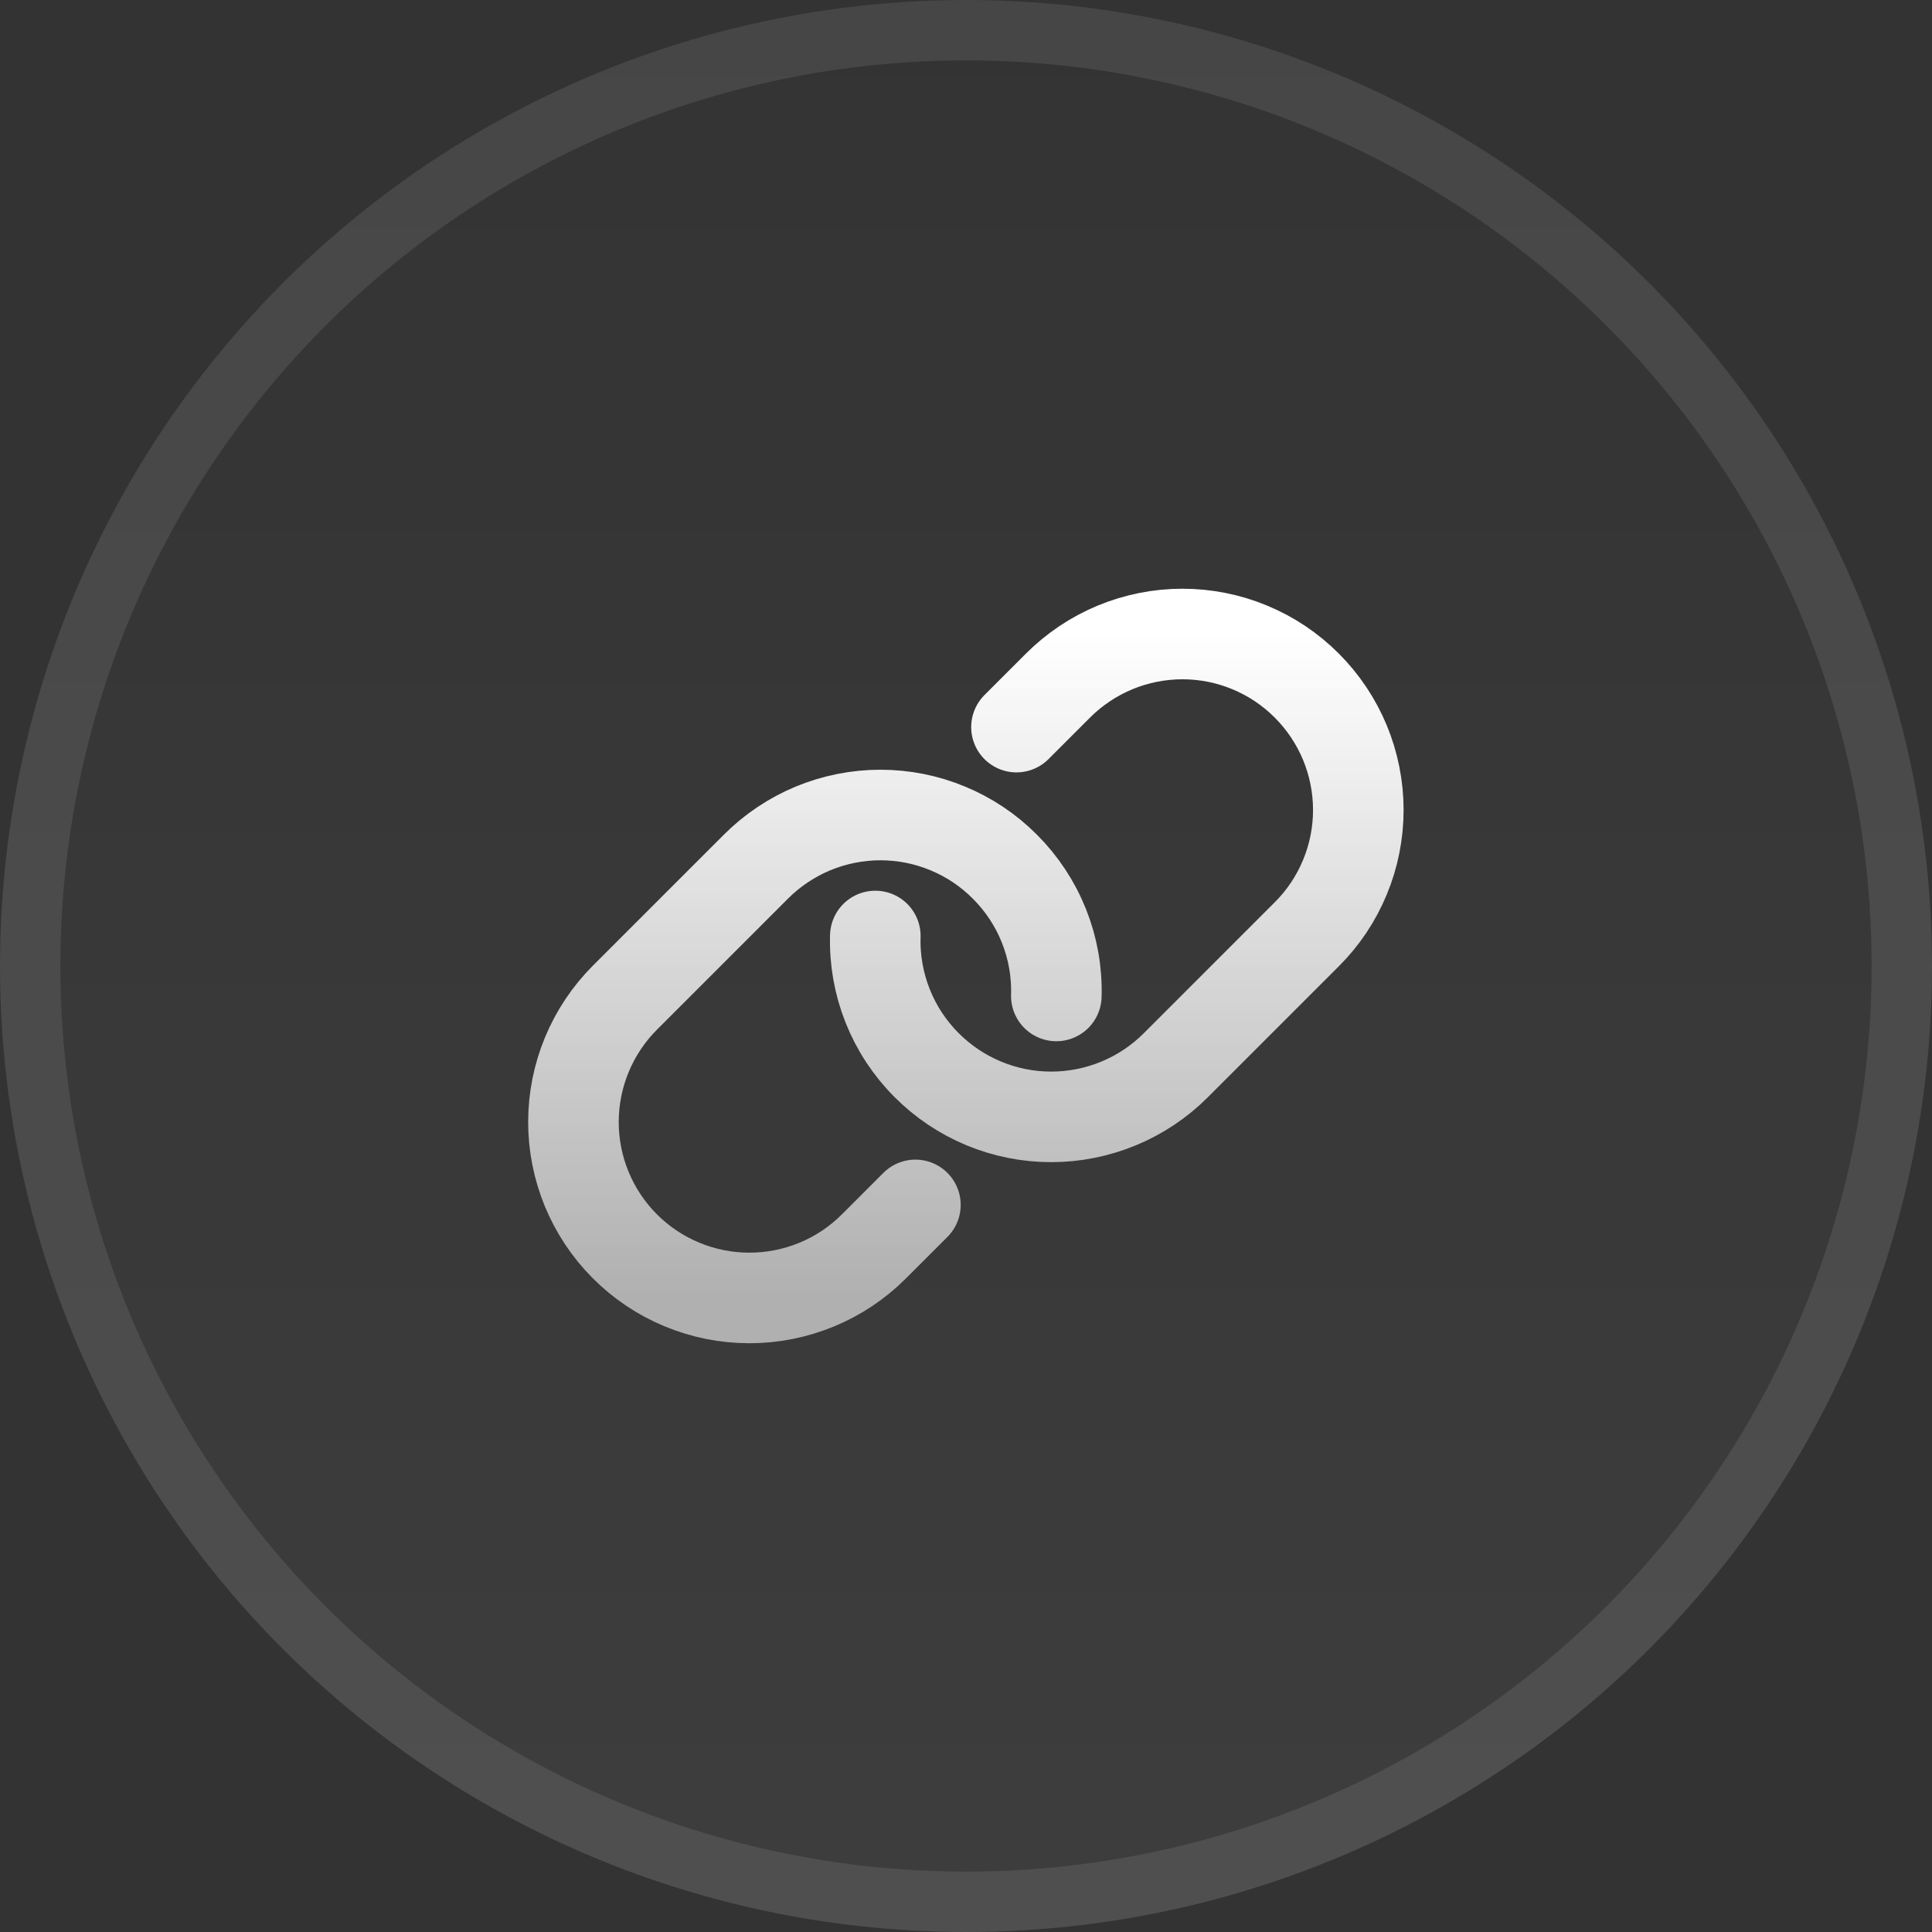 <svg fill="none" height="32" viewBox="0 0 32 32" width="32" xmlns="http://www.w3.org/2000/svg" xmlns:xlink="http://www.w3.org/1999/xlink"><rect x="0" y="0" width="32" height="32" fill="#333333" stroke="none"/><linearGradient id="a" gradientUnits="userSpaceOnUse" x1="16" x2="16" y1="0" y2="32"><stop offset="0" stop-color="#fff" stop-opacity="0"/><stop offset="1" stop-color="#fff" stop-opacity=".05"/></linearGradient><linearGradient id="b" gradientUnits="userSpaceOnUse" x1="16" x2="16" y1="10.502" y2="21.499"><stop offset="0" stop-color="#fff"/><stop offset="1" stop-color="#fff" stop-opacity=".6"/></linearGradient><circle cx="16" cy="16" fill="url(#a)" r="16"/><circle cx="16" cy="16" r="15.5" stroke="#f7f8f8" stroke-opacity=".1"/><path d="m16.836 12.043.688-.688c.271-.271.592-.485.945-.632.354-.146.733-.222 1.115-.222s.762.075 1.115.222c.354.146.675.361.945.632.271.271.485.592.632.945.146.353.222.733.222 1.115s-.075.762-.222 1.115c-.146.354-.361.675-.632.945l-2.17 2.17c-.271.271-.593.486-.947.632s-.733.222-1.117.222c-.383-0-.762-.076-1.116-.223-.354-.147-.675-.362-.946-.634-.28-.28-.5-.614-.646-.982-.146-.368-.216-.762-.204-1.157m.664 4.454-.688.688c-.271.271-.593.486-.947.632s-.734.222-1.117.221c-.383-0-.762-.076-1.116-.223-.354-.147-.675-.362-.946-.634-.545-.547-.851-1.288-.85-2.06s.308-1.512.854-2.058l2.17-2.17c.271-.271.592-.485.945-.632.353-.146.733-.222 1.115-.222s.762.075 1.115.222c.354.146.675.361.945.632.281.28.502.614.649.983.147.368.217.763.205 1.16" stroke="url(#b)" stroke-linecap="round" stroke-linejoin="round" stroke-width="1.5"/></svg>